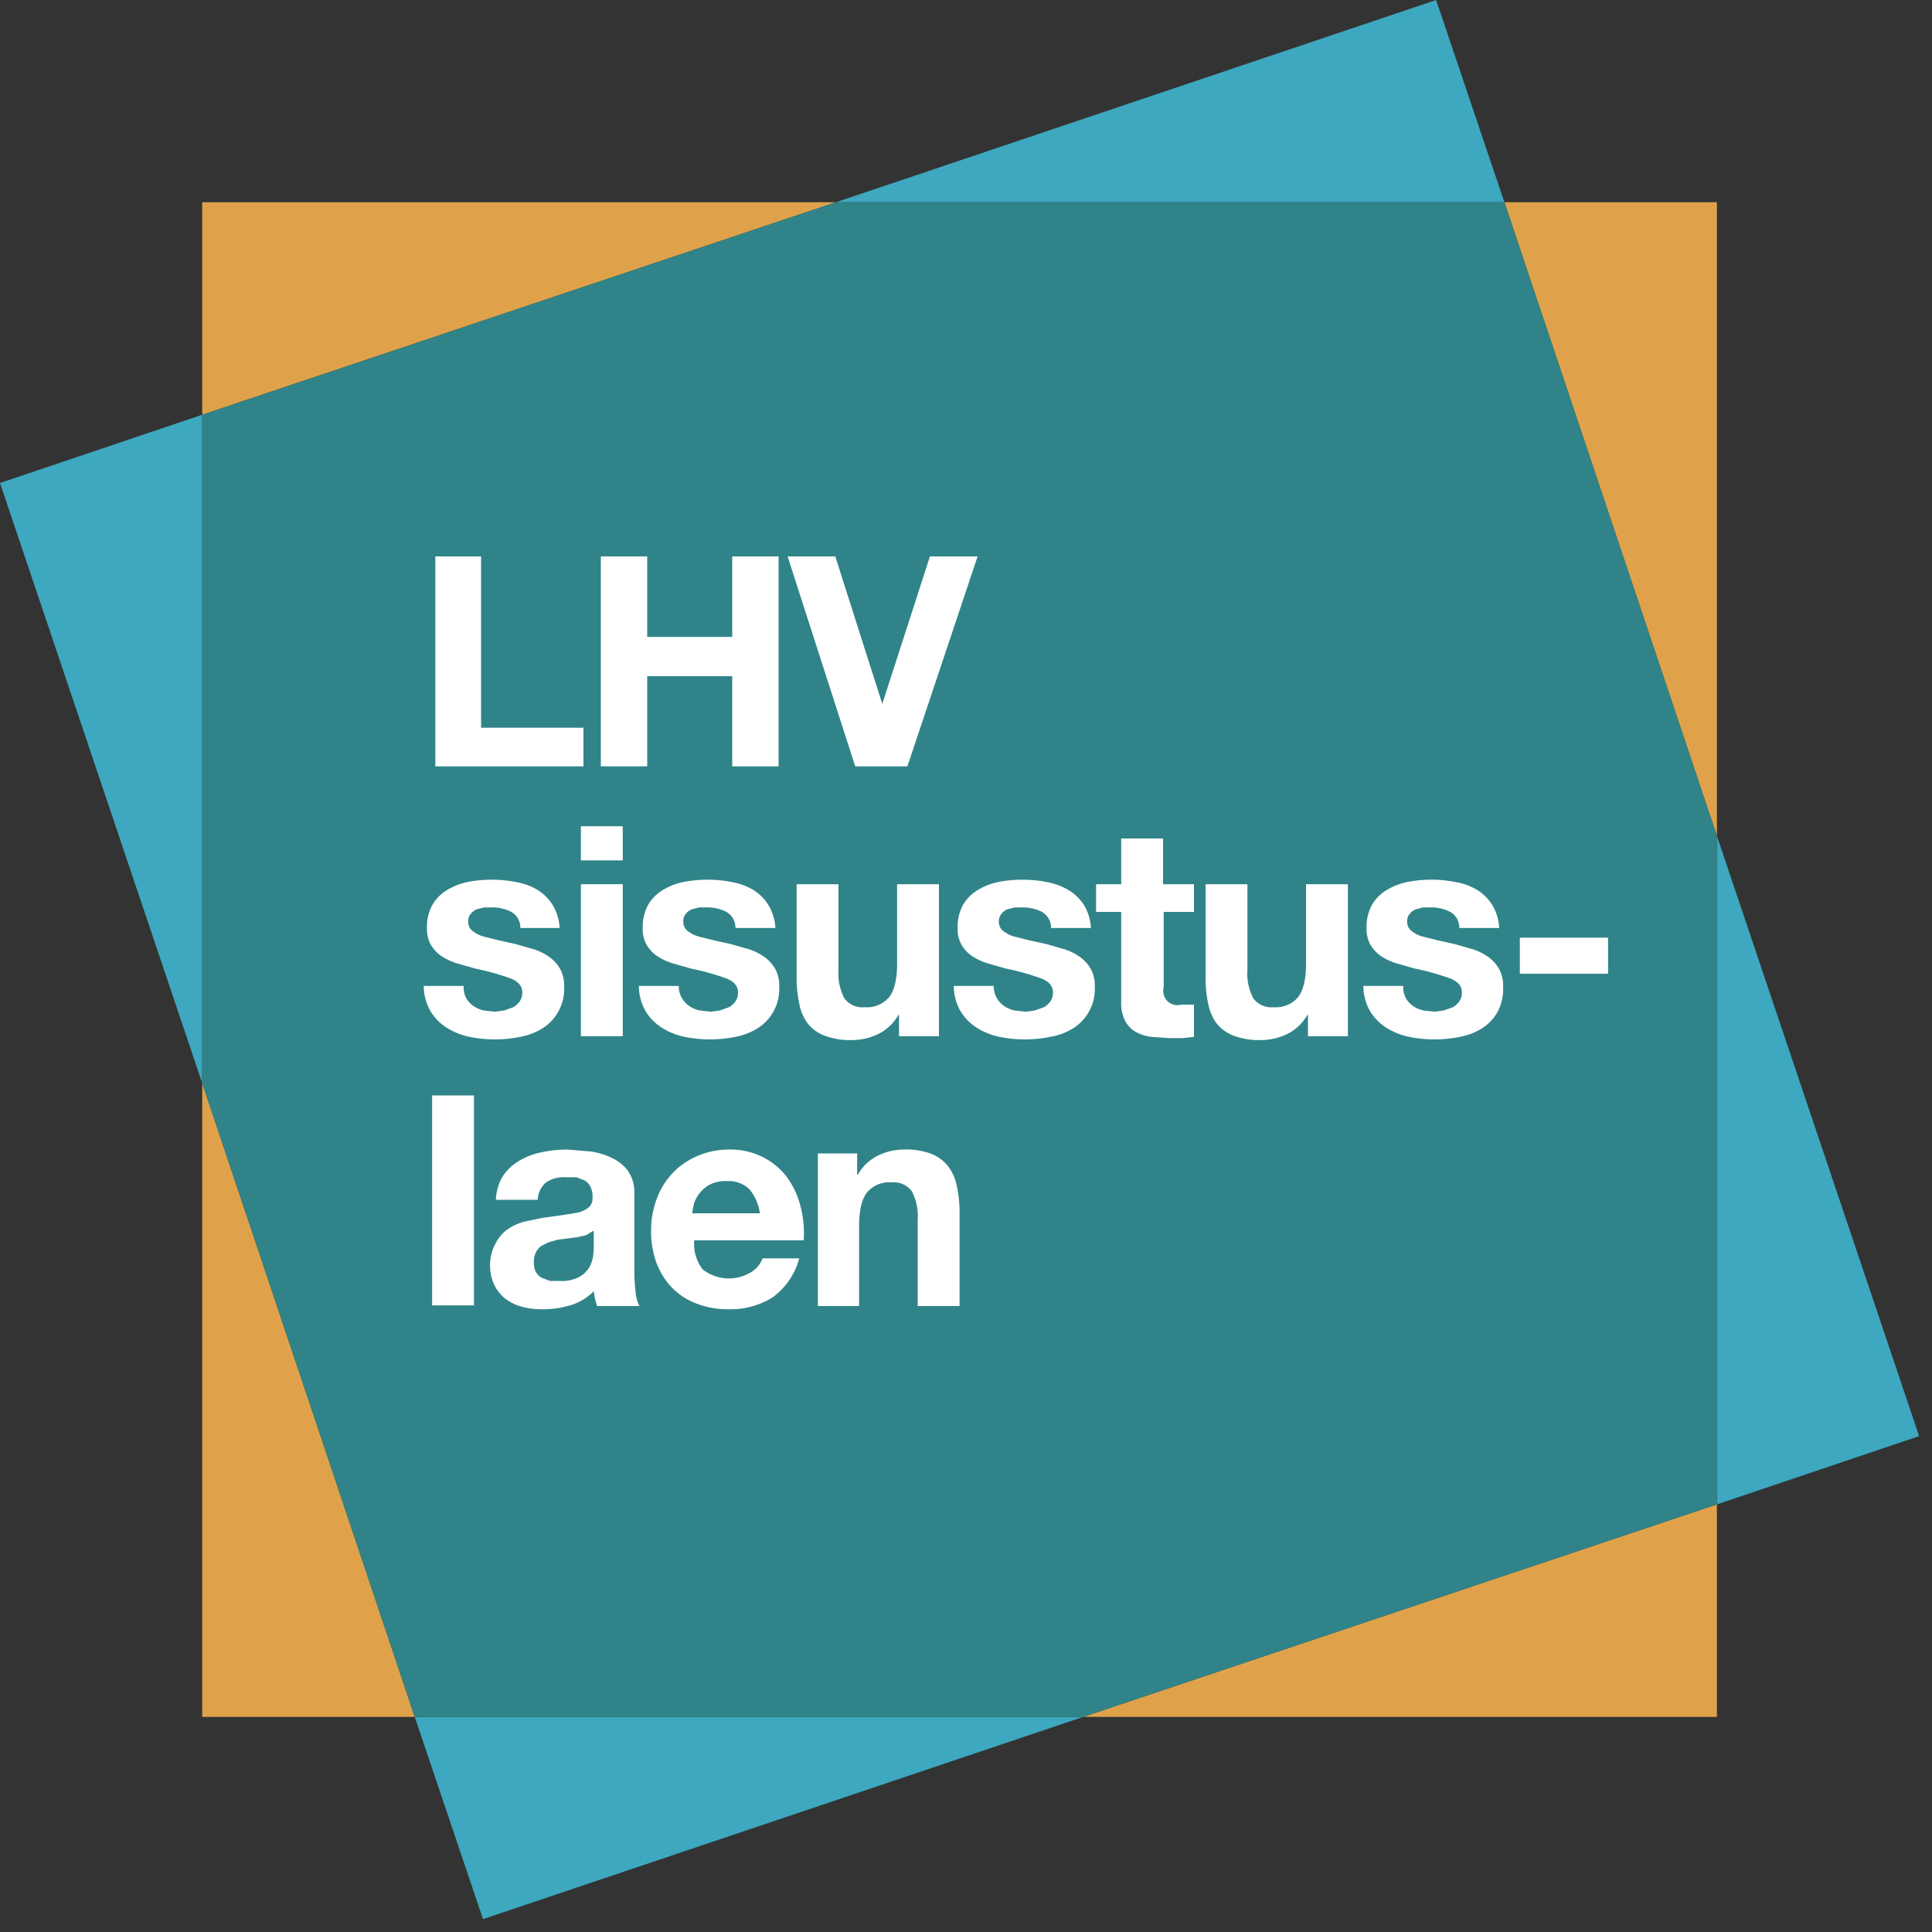 <svg xmlns="http://www.w3.org/2000/svg" width="300" height="300" viewBox="0 0 300 300"><rect x="0" y="0" width="300" height="300" fill="#333333" stroke="none"/><title>lhv-isustuslaen-</title><g style="isolation:isolate"><g id="Layer_1" data-name="Layer 1"><polygon points="0 75 31.4 168.2 31.4 64.4 0 75" style="fill:#3da8bf;mix-blend-mode:multiply"/><polygon points="75 298 168.2 266.6 64.4 266.6 75 298" style="fill:#3da8bf;mix-blend-mode:multiply"/><polygon points="223 0 129.8 31.4 233.6 31.4 223 0" style="fill:#3da8bf;mix-blend-mode:multiply"/><polygon points="298 223 266.6 129.8 266.6 233.6 298 223" style="fill:#3da8bf;mix-blend-mode:multiply"/><polygon points="266.6 233.6 168.2 266.6 266.6 266.6 266.6 233.6" style="fill:#dfa24a"/><polygon points="31.4 266.6 64.4 266.6 31.4 168.2 31.4 266.6" style="fill:#dfa24a"/><polygon points="266.6 31.4 233.6 31.4 266.6 129.8 266.6 31.4" style="fill:#dfa24a"/><polygon points="31.4 31.4 31.4 64.4 129.8 31.4 31.4 31.4" style="fill:#dfa24a"/><polygon points="266.6 129.8 233.6 31.4 129.8 31.4 31.4 64.4 31.4 168.2 64.4 266.6 168.2 266.6 266.6 233.6 266.6 129.8" style="fill:#308489;mix-blend-mode:multiply"/><path d="M74.7,86.4V113H90.6v6H67.6V86.4h7.2Z" style="fill:#fff"/><path d="M100.5,86.4V98.9h13.2V86.4h7.2V119h-7.2V105H100.5V119H93.3V86.4h7.2Z" style="fill:#fff"/><path d="M132.8,119L122.3,86.4h7.4l7.3,22.9H137l7.4-22.9h7.4L140.9,119h-8.1Z" style="fill:#fff"/><path d="M72.4,155a3.8,3.8,0,0,0,1.1,1.2,4.8,4.8,0,0,0,1.6.7l1.8,0.2,1.4-.2,1.4-.5a3.1,3.1,0,0,0,1-.9,2.4,2.4,0,0,0,.4-1.4q0-1.5-1.9-2.2a38.8,38.8,0,0,0-5.4-1.5l-2.8-.8a9.5,9.5,0,0,1-2.4-1.1,5.5,5.5,0,0,1-1.7-1.8,5,5,0,0,1-.6-2.6,7.1,7.1,0,0,1,.9-3.7,6.6,6.6,0,0,1,2.4-2.3,10.3,10.3,0,0,1,3.3-1.2,20.2,20.2,0,0,1,3.7-.3,18.8,18.8,0,0,1,3.7.4,9.8,9.8,0,0,1,3.2,1.2,7.4,7.4,0,0,1,2.3,2.3,7.7,7.7,0,0,1,1.1,3.6H80.8a2.8,2.8,0,0,0-1.4-2.5,6.5,6.5,0,0,0-3-.7H75.2l-1.2.3a2.4,2.4,0,0,0-.9.7,1.7,1.7,0,0,0-.4,1.2,1.8,1.8,0,0,0,.6,1.4,5,5,0,0,0,1.7.9l2.4,0.6,2.7,0.6,2.8,0.8a9,9,0,0,1,2.4,1.2,5.8,5.8,0,0,1,1.7,1.9,5.5,5.5,0,0,1,.6,2.8,7.2,7.2,0,0,1-3.4,6.4,10,10,0,0,1-3.4,1.3,20.1,20.1,0,0,1-3.9.4,19.5,19.5,0,0,1-4-.4,10.6,10.6,0,0,1-3.5-1.4,7.8,7.8,0,0,1-2.5-2.5,7.9,7.9,0,0,1-1.1-4h6.2A3.6,3.6,0,0,0,72.4,155Z" style="fill:#fff"/><path d="M90.2,133.6v-5.3h6.5v5.3H90.2Zm6.5,3.7v23.6H90.2V137.3h6.5Z" style="fill:#fff"/><path d="M105.9,155a3.8,3.8,0,0,0,1.1,1.2,4.8,4.8,0,0,0,1.6.7l1.8,0.2,1.4-.2,1.4-.5a3.1,3.1,0,0,0,1-.9,2.4,2.4,0,0,0,.4-1.4q0-1.5-1.9-2.2a38.8,38.8,0,0,0-5.4-1.5l-2.8-.8a9.5,9.5,0,0,1-2.4-1.1,5.5,5.5,0,0,1-1.7-1.8,5,5,0,0,1-.6-2.6,7.1,7.1,0,0,1,.9-3.7,6.6,6.6,0,0,1,2.4-2.3,10.3,10.3,0,0,1,3.3-1.2,20.2,20.2,0,0,1,3.7-.3,18.8,18.8,0,0,1,3.7.4,9.8,9.8,0,0,1,3.2,1.2,7.4,7.4,0,0,1,2.3,2.3,7.7,7.7,0,0,1,1.1,3.6h-6.2a2.8,2.8,0,0,0-1.4-2.5,6.5,6.5,0,0,0-3-.7h-1.2l-1.2.3a2.4,2.4,0,0,0-.9.7,1.7,1.7,0,0,0-.4,1.2,1.8,1.8,0,0,0,.6,1.4,5,5,0,0,0,1.7.9l2.4,0.6,2.7,0.6,2.8,0.8a9,9,0,0,1,2.4,1.2,5.8,5.8,0,0,1,1.7,1.9,5.5,5.5,0,0,1,.6,2.8,7.2,7.2,0,0,1-3.4,6.4,10,10,0,0,1-3.4,1.3,20.1,20.1,0,0,1-3.9.4,19.5,19.5,0,0,1-4-.4,10.6,10.6,0,0,1-3.5-1.4,7.8,7.8,0,0,1-2.5-2.5,7.9,7.9,0,0,1-1.1-4h6.2A3.6,3.6,0,0,0,105.9,155Z" style="fill:#fff"/><path d="M139.6,160.9v-3.3h-0.1a7.3,7.3,0,0,1-3.2,3,9.4,9.4,0,0,1-4,.9,11.3,11.3,0,0,1-4.3-.7,6.1,6.1,0,0,1-2.6-1.9,7.6,7.6,0,0,1-1.3-3.1,19.1,19.1,0,0,1-.4-4V137.3h6.5v13.3a8.3,8.3,0,0,0,.9,4.4,3.5,3.5,0,0,0,3.2,1.4,4.5,4.5,0,0,0,3.8-1.6q1.2-1.6,1.2-5.2V137.3h6.5v23.6h-6.2Z" style="fill:#fff"/><path d="M154.8,155a3.8,3.8,0,0,0,1.1,1.2,4.8,4.8,0,0,0,1.6.7l1.8,0.2,1.4-.2,1.4-.5a3,3,0,0,0,1-.9,2.4,2.4,0,0,0,.4-1.4q0-1.5-1.9-2.2a38.8,38.8,0,0,0-5.4-1.5l-2.8-.8a9.5,9.5,0,0,1-2.4-1.1,5.5,5.5,0,0,1-1.7-1.8,5,5,0,0,1-.6-2.6,7.1,7.1,0,0,1,.9-3.7,6.6,6.6,0,0,1,2.4-2.3,10.3,10.3,0,0,1,3.3-1.2,20.2,20.2,0,0,1,3.7-.3,18.8,18.8,0,0,1,3.7.4,9.8,9.8,0,0,1,3.2,1.2,7.4,7.4,0,0,1,2.4,2.3,7.7,7.7,0,0,1,1.1,3.6h-6.2a2.8,2.8,0,0,0-1.4-2.5,6.5,6.5,0,0,0-3-.7h-1.2l-1.2.3a2.4,2.4,0,0,0-.9.7,1.8,1.8,0,0,0-.4,1.2,1.8,1.8,0,0,0,.6,1.4,4.9,4.9,0,0,0,1.7.9l2.4,0.6,2.7,0.6,2.8,0.8a9,9,0,0,1,2.4,1.2,5.8,5.8,0,0,1,1.7,1.9,5.4,5.4,0,0,1,.6,2.8,7.2,7.2,0,0,1-3.4,6.4,10,10,0,0,1-3.5,1.3,20.1,20.1,0,0,1-3.9.4,19.5,19.5,0,0,1-4-.4,10.6,10.6,0,0,1-3.5-1.4,7.8,7.8,0,0,1-2.5-2.5,7.9,7.9,0,0,1-1.1-4h6.2A3.6,3.6,0,0,0,154.8,155Z" style="fill:#fff"/><path d="M185.4,137.3v4.3h-4.7v11.7a2.2,2.2,0,0,0,2.7,2.7h2v5l-1.8.2h-2l-2.9-.2a6.8,6.8,0,0,1-2.4-.8,4.2,4.2,0,0,1-1.6-1.7,6,6,0,0,1-.6-2.9V141.6h-3.9v-4.3h3.9v-7.1h6.5v7.1h4.7Z" style="fill:#fff"/><path d="M203.1,160.9v-3.3H203a7.3,7.3,0,0,1-3.2,3,9.4,9.4,0,0,1-4,.9,11.3,11.3,0,0,1-4.3-.7,6.2,6.2,0,0,1-2.6-1.9,7.6,7.6,0,0,1-1.3-3.1,18.9,18.9,0,0,1-.4-4V137.3h6.5v13.3a8.2,8.2,0,0,0,.9,4.4,3.5,3.5,0,0,0,3.2,1.4,4.5,4.5,0,0,0,3.8-1.6q1.2-1.6,1.2-5.2V137.3h6.5v23.6h-6.2Z" style="fill:#fff"/><path d="M218.3,155a3.8,3.8,0,0,0,1.1,1.2,4.8,4.8,0,0,0,1.6.7l1.8,0.2,1.4-.2,1.4-.5a3.1,3.1,0,0,0,1-.9,2.4,2.4,0,0,0,.4-1.4c0-1-.6-1.7-1.9-2.2a38.8,38.8,0,0,0-5.4-1.5l-2.8-.8a9.5,9.5,0,0,1-2.4-1.1,5.5,5.5,0,0,1-1.7-1.8,5,5,0,0,1-.6-2.6,7.1,7.1,0,0,1,.9-3.7,6.6,6.6,0,0,1,2.4-2.3,10.4,10.4,0,0,1,3.3-1.2,20.2,20.2,0,0,1,3.7-.3,18.8,18.8,0,0,1,3.7.4,9.8,9.8,0,0,1,3.2,1.2,7.4,7.4,0,0,1,2.3,2.3,7.7,7.7,0,0,1,1.1,3.6h-6.2a2.8,2.8,0,0,0-1.4-2.5,6.5,6.5,0,0,0-3-.7h-1.2l-1.2.3a2.4,2.4,0,0,0-.9.7,1.7,1.7,0,0,0-.4,1.2,1.8,1.8,0,0,0,.6,1.4,5,5,0,0,0,1.7.9l2.4,0.6,2.7,0.6,2.8,0.8a9.1,9.1,0,0,1,2.4,1.2,5.8,5.8,0,0,1,1.7,1.9,5.5,5.5,0,0,1,.6,2.8,7.5,7.5,0,0,1-.9,3.9,7.4,7.4,0,0,1-2.4,2.5,10,10,0,0,1-3.4,1.3,20.1,20.1,0,0,1-3.9.4,19.5,19.5,0,0,1-4-.4,10.6,10.6,0,0,1-3.5-1.4,7.8,7.8,0,0,1-2.5-2.5,7.9,7.9,0,0,1-1.1-4h6.2A3.6,3.6,0,0,0,218.3,155Z" style="fill:#fff"/><path d="M249.7,145.6v5.6H236v-5.6h13.7Z" style="fill:#fff"/><path d="M73.6,170.1v32.6H67.1V170.1h6.5Z" style="fill:#fff"/><path d="M77,186.4a7.5,7.5,0,0,1,1.1-3.8,7.8,7.8,0,0,1,2.6-2.4,11.1,11.1,0,0,1,3.5-1.3,19.9,19.9,0,0,1,3.9-.4l3.6,0.3a11,11,0,0,1,3.3,1,6.6,6.6,0,0,1,2.5,2,5.7,5.7,0,0,1,1,3.4v12.3a24.8,24.8,0,0,0,.2,3.1,5.5,5.5,0,0,0,.6,2.2H92.7l-0.3-1.1a9.7,9.7,0,0,1-.2-1.2,8.4,8.4,0,0,1-3.7,2.2,14.7,14.7,0,0,1-4.3.6,11.6,11.6,0,0,1-3.2-.4,7.2,7.2,0,0,1-2.6-1.3,6,6,0,0,1-1.7-2.2,7.4,7.4,0,0,1-.6-3.2A6.9,6.9,0,0,1,77,193a5.9,5.9,0,0,1,1.8-2.1,8.2,8.2,0,0,1,2.6-1.2l2.9-.6,2.9-.4,2.5-.4a4.4,4.4,0,0,0,1.7-.8A1.8,1.8,0,0,0,92,186a3.4,3.4,0,0,0-.3-1.7,2.5,2.5,0,0,0-.9-1l-1.3-.5H87.8a4.9,4.9,0,0,0-3,.8,3.7,3.7,0,0,0-1.3,2.7H77Zm15,4.8-1,.6-1.3.3-1.5.2-1.6.2-1.4.4-1.2.6a2.9,2.9,0,0,0-.8,1,3.2,3.2,0,0,0-.3,1.5,3.1,3.1,0,0,0,.3,1.5,2.5,2.5,0,0,0,.9.9l1.3,0.5h1.5a5.7,5.7,0,0,0,3-.6,4.3,4.3,0,0,0,1.6-1.5,4.9,4.9,0,0,0,.6-1.8,12.5,12.5,0,0,0,.1-1.5v-2.4Z" style="fill:#fff"/><path d="M109.1,197.1a6.6,6.6,0,0,0,7.6.4,4.1,4.1,0,0,0,1.7-2.1h5.7a10.9,10.9,0,0,1-4.2,6.1,12.4,12.4,0,0,1-6.8,1.8,13.5,13.5,0,0,1-5-.9,10.4,10.4,0,0,1-3.8-2.5,11.4,11.4,0,0,1-2.4-3.9,14.4,14.4,0,0,1-.8-5,13.8,13.8,0,0,1,.9-4.9,11.4,11.4,0,0,1,6.3-6.6,12.2,12.2,0,0,1,4.9-1,11.2,11.2,0,0,1,5.3,1.2,10.5,10.5,0,0,1,3.7,3.1,12.9,12.9,0,0,1,2.1,4.5,16.7,16.7,0,0,1,.5,5.3h-17A6.5,6.5,0,0,0,109.1,197.1Zm7.3-12.4a4.6,4.6,0,0,0-3.5-1.3,5.6,5.6,0,0,0-2.6.5,4.9,4.9,0,0,0-1.6,1.3,4.8,4.8,0,0,0-.9,1.6,7.4,7.4,0,0,0-.3,1.6H118A7.5,7.5,0,0,0,116.4,184.7Z" style="fill:#fff"/><path d="M133.1,179.1v3.3h0.1a7.4,7.4,0,0,1,3.2-3,9.3,9.3,0,0,1,4-.9,11,11,0,0,1,4.3.7,6.3,6.3,0,0,1,2.6,2,7.6,7.6,0,0,1,1.3,3.1,19,19,0,0,1,.4,4v14.5h-6.5V189.4a8.3,8.3,0,0,0-.9-4.4,3.5,3.5,0,0,0-3.2-1.4,4.5,4.5,0,0,0-3.8,1.6q-1.2,1.6-1.2,5.2v12.4H127V179.1h6.2Z" style="fill:#fff"/></g></g></svg>